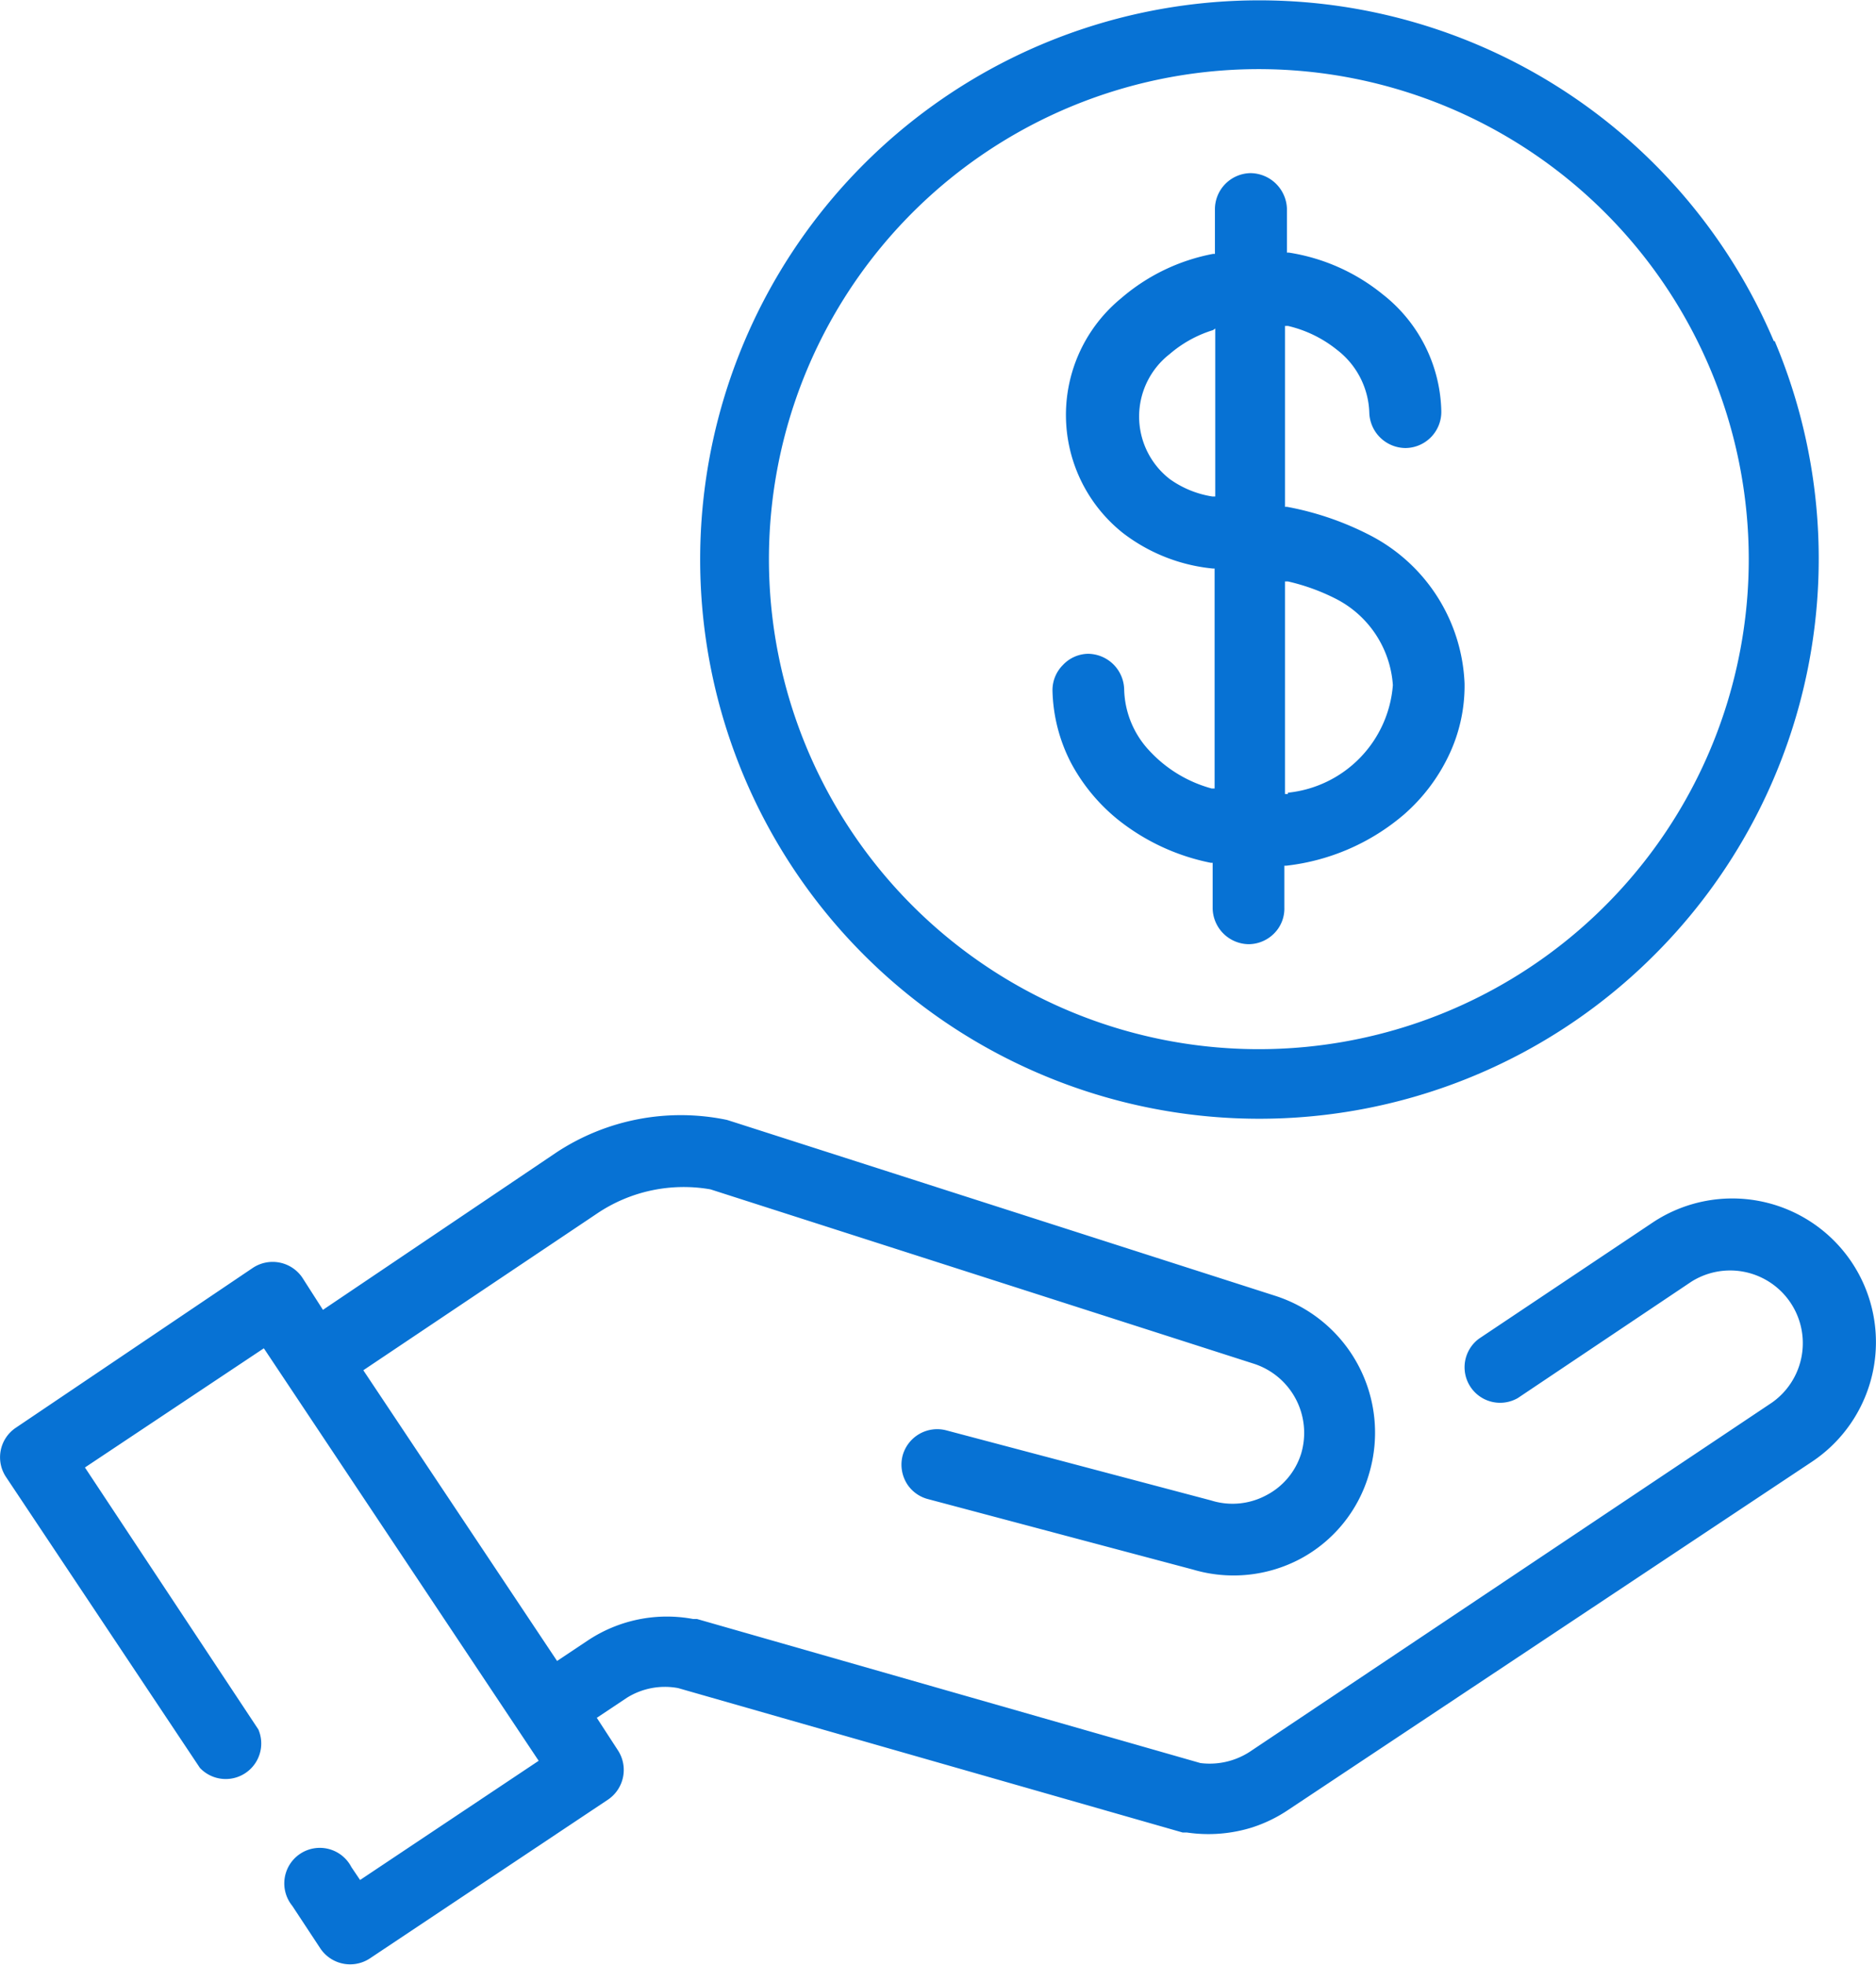 <svg xmlns="http://www.w3.org/2000/svg" viewBox="0 0 58.09 60.83"><defs><style>.cls-1{fill:#0772d4;}</style></defs><title>Cost-Advantage</title><g id="Layer_2" data-name="Layer 2"><g id="Layer_1-2" data-name="Layer 1"><path class="cls-1" d="M57.34,39.08a4.45,4.45,0,0,0-6.17-1.23L45.8,41.44A1.1,1.1,0,0,0,47,43.28l5.37-3.6a2.25,2.25,0,0,1,2.5,3.74L38.7,54.23a2.28,2.28,0,0,1-1.53.35L21.58,50.12l-.12,0a4.42,4.42,0,0,0-3.28.68l-.93.62-6-9,7.22-4.84A4.8,4.8,0,0,1,22,36.82L38.8,42.21h0A2.25,2.25,0,0,1,40.29,45a2.18,2.18,0,0,1-1.08,1.29,2.21,2.21,0,0,1-1.71.16h0l-8.2-2.17a1.11,1.11,0,0,0-1.35.78,1.12,1.12,0,0,0,.15.9,1.1,1.1,0,0,0,.64.45l8.2,2.18h0a4.41,4.41,0,0,0,3.34-.34A4.35,4.35,0,0,0,42.4,45.6a4.45,4.45,0,0,0-2.93-5.49h0L22.7,34.73l-.19-.06a7,7,0,0,0-5.27,1L10,40.55l-.64-1a1.11,1.11,0,0,0-1.53-.3L.49,44.2a1.1,1.1,0,0,0-.3,1.53l6,9A1.1,1.1,0,0,0,8,53.54L2.63,45.43l5.54-3.69,8.51,12.77L11.15,58.2l-.27-.4A1.1,1.1,0,1,0,9.05,59l.87,1.32a1.11,1.11,0,0,0,1.53.31l7.38-4.92a1.11,1.11,0,0,0,.3-1.53l-.65-1,.93-.62A2.22,2.22,0,0,1,21,52.26l15.62,4.47h.13a4.55,4.55,0,0,0,2-.15,4.44,4.44,0,0,0,1.14-.55L56.11,45.25A4.45,4.45,0,0,0,57.34,39.08Z"/><path class="cls-1" d="M42.44,16.58a9.28,9.28,0,0,0-2.59-.89h-.06V10.09l.09,0a3.79,3.79,0,0,1,1.52.74,2.55,2.55,0,0,1,1,1.94,1.13,1.13,0,0,0,1.13,1.1h0a1.12,1.12,0,0,0,1.1-1.14,4.72,4.72,0,0,0-1.83-3.63,6.08,6.08,0,0,0-2.89-1.28h-.06l0-1.36a1.14,1.14,0,0,0-1.13-1.1h0a1.12,1.12,0,0,0-1.1,1.14l0,1.36h-.06a6.09,6.09,0,0,0-2.84,1.37,4.67,4.67,0,0,0,.05,7.27h0a5.43,5.43,0,0,0,2.78,1.1h.06v6.81l-.09,0a4.08,4.08,0,0,1-1.93-1.17,2.87,2.87,0,0,1-.78-1.89,1.13,1.13,0,0,0-1.12-1.11h0a1.09,1.09,0,0,0-.78.35,1.1,1.1,0,0,0-.32.79,5.12,5.12,0,0,0,.57,2.23,5.72,5.72,0,0,0,1.44,1.75,6.71,6.71,0,0,0,2.89,1.35h.06l0,1.42a1.13,1.13,0,0,0,1.12,1.1h0a1.12,1.12,0,0,0,.79-.34,1.09,1.09,0,0,0,.31-.8l0-1.29h.06a6.77,6.77,0,0,0,3.65-1.59,5.64,5.64,0,0,0,1.37-1.8,5,5,0,0,0,.5-2.25A5.41,5.41,0,0,0,42.44,16.58Zm-2.56,8h-.09V18l.09,0a6.4,6.4,0,0,1,1.47.53,3.25,3.25,0,0,1,1.78,2.68A3.63,3.63,0,0,1,39.88,24.54ZM37.63,10.17v5.2l-.09,0a3.08,3.08,0,0,1-1.32-.54h0a2.45,2.45,0,0,1,0-3.87,3.73,3.73,0,0,1,1.34-.74Z"/><path class="cls-1" d="M54.93,10.57A17.31,17.31,0,1,0,32.24,33.26a17.29,17.29,0,0,0,19-3.71,17.33,17.33,0,0,0,3.71-19Zm-.78,6.74A15.17,15.17,0,1,1,39,2.14,15.18,15.18,0,0,1,54.15,17.31Z"/></g></g></svg>